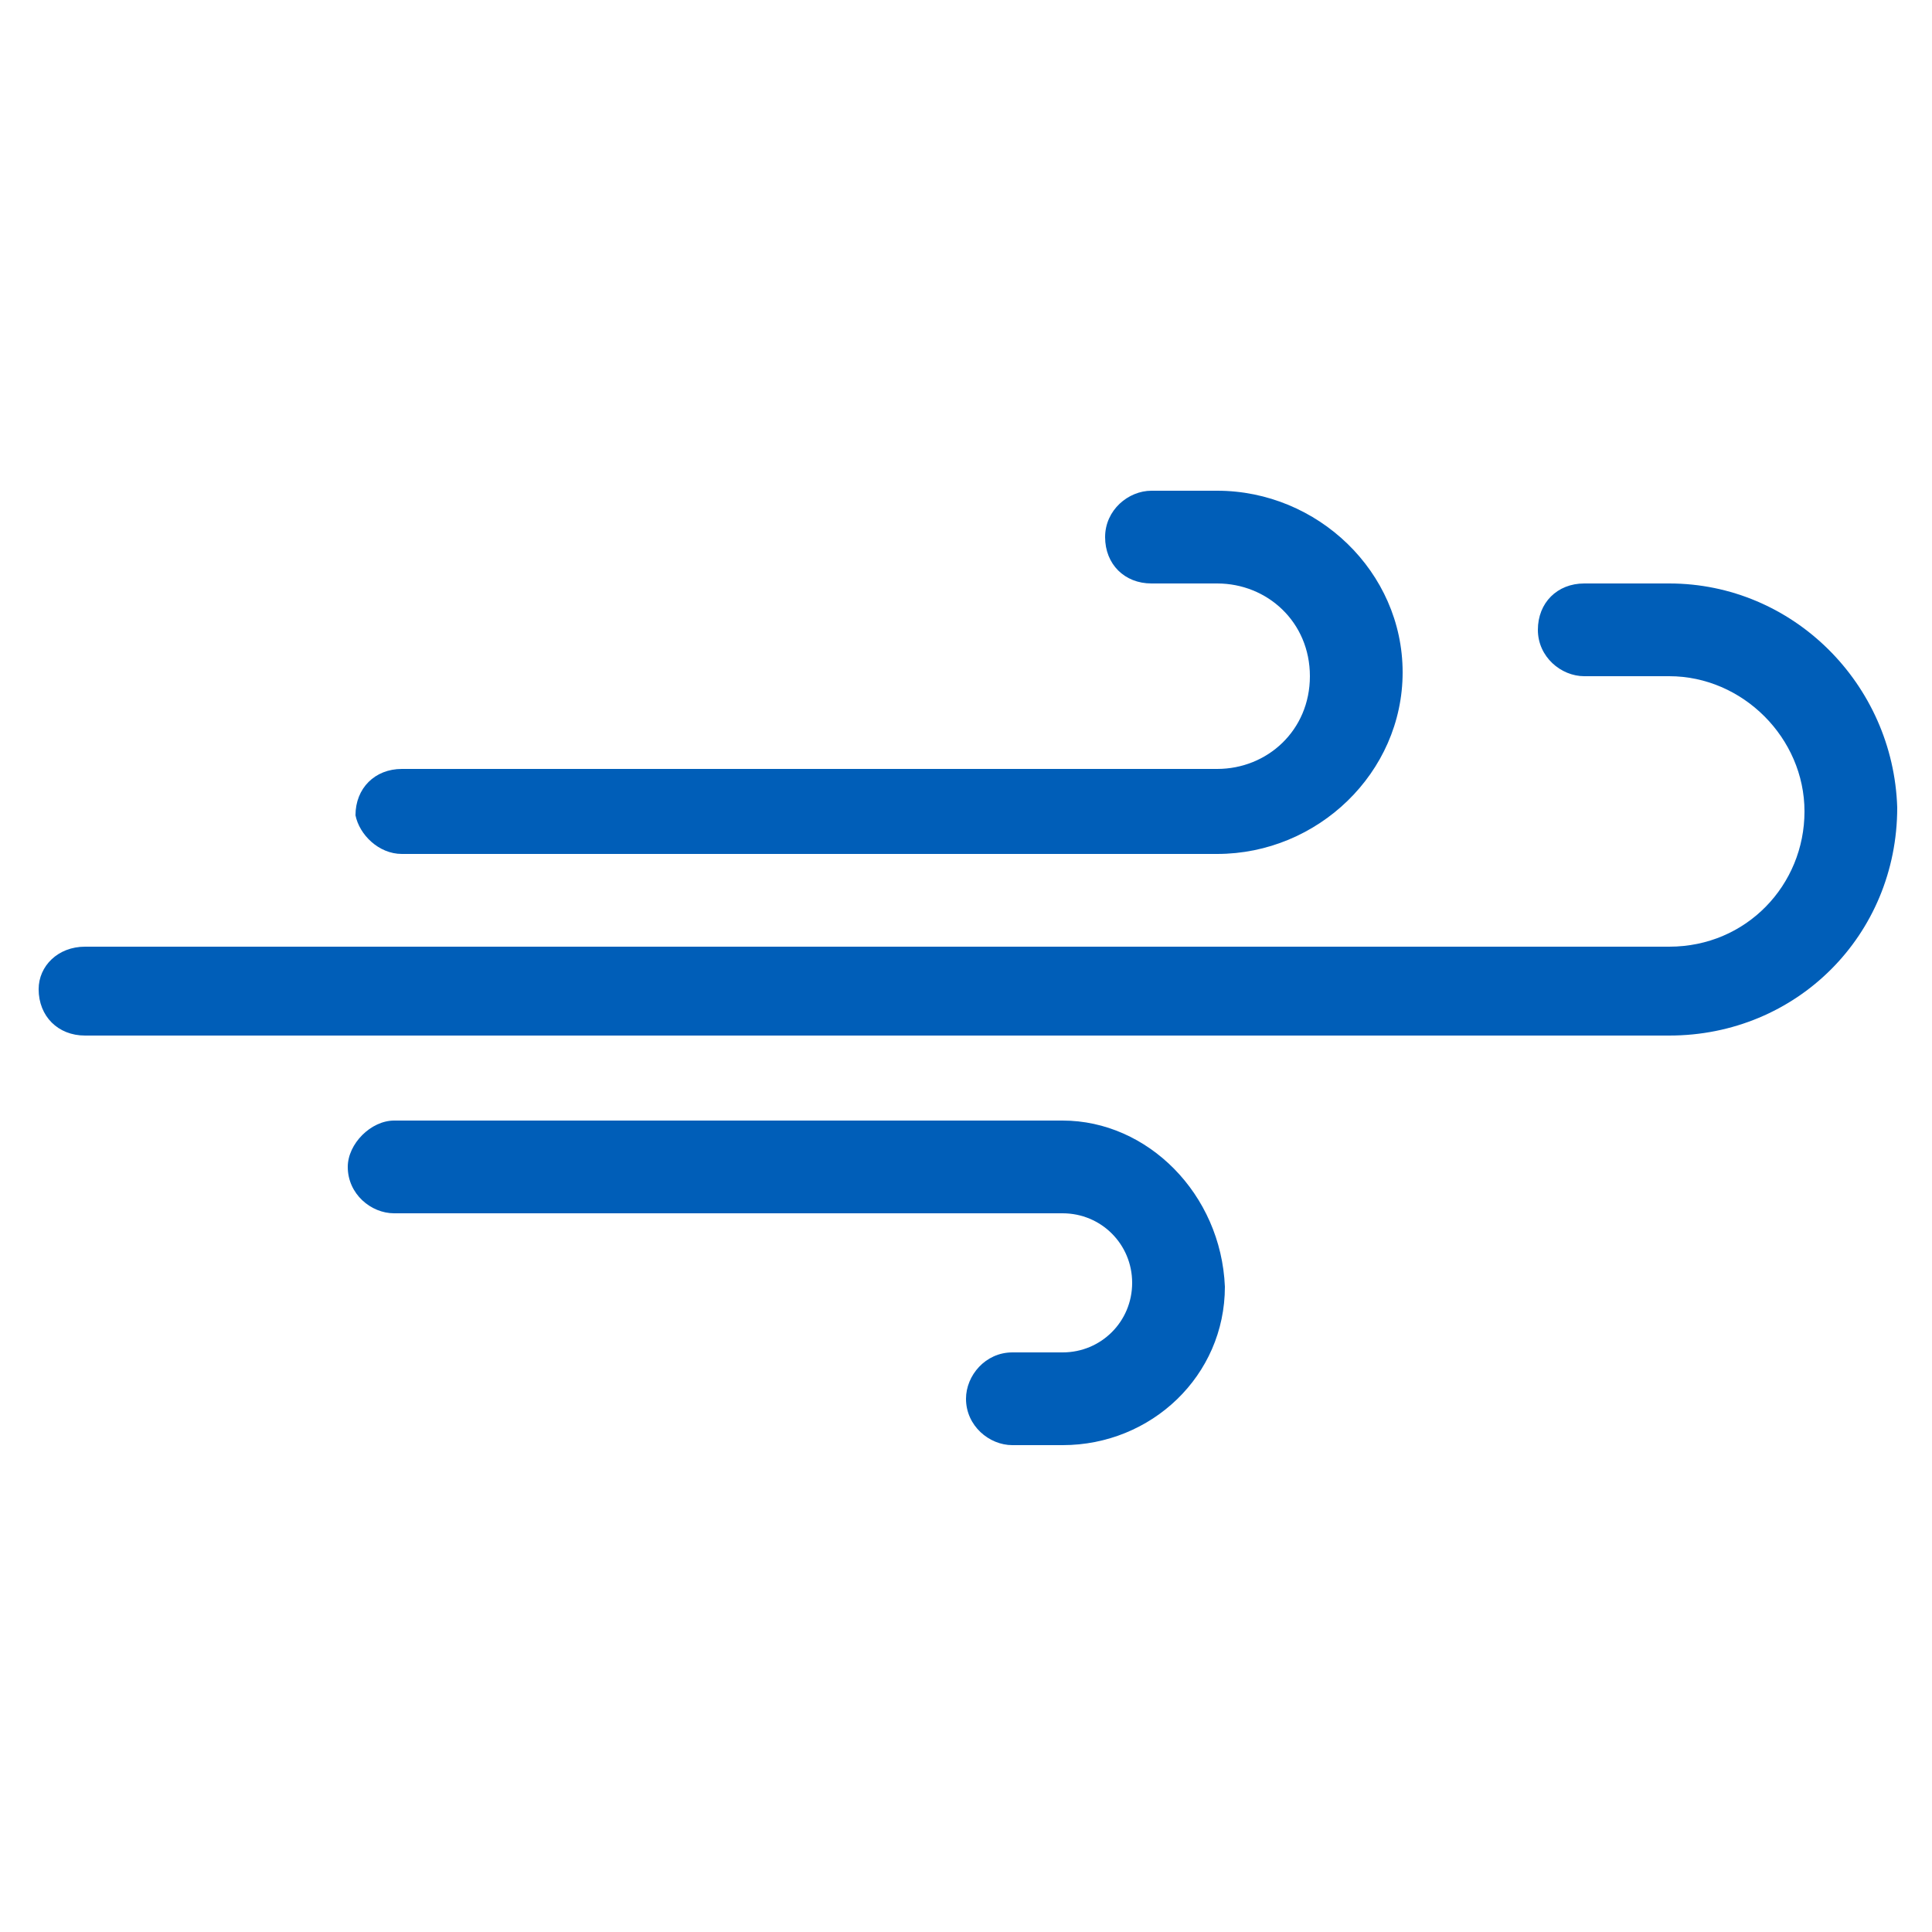 <?xml version="1.0" encoding="utf-8"?>
<!-- Generator: Adobe Illustrator 27.6.1, SVG Export Plug-In . SVG Version: 6.00 Build 0)  -->
<svg version="1.1" id="Layer_1" xmlns="http://www.w3.org/2000/svg" xmlns:xlink="http://www.w3.org/1999/xlink" x="0px" y="0px"
	 viewBox="0 0 50 50" style="enable-background:new 0 0 50 50;" xml:space="preserve">
<style type="text/css">
	.st0{fill:#005EB8;}
</style>
<g>
	<path class="st0" d="M10.4,22.1h21.1c2.6,0,4.8-2.1,4.8-4.7c0-2.6-2.2-4.7-4.8-4.7h-1.7c-0.6,0-1.2,0.5-1.2,1.2
		c0,0.7,0.5,1.2,1.2,1.2h1.7c1.3,0,2.4,1,2.4,2.4s-1.1,2.4-2.4,2.4H10.4c-0.7,0-1.2,0.5-1.2,1.2C9.3,21.6,9.8,22.1,10.4,22.1"/>
	<path class="st0" d="M43.2,15.1H41c-0.7,0-1.2,0.5-1.2,1.2c0,0.7,0.6,1.2,1.2,1.2h2.2c1.9,0,3.5,1.6,3.5,3.5c0,1.9-1.5,3.5-3.5,3.5
		h-41C1.5,24.5,1,25,1,25.6c0,0.7,0.5,1.2,1.2,1.2h41c3.3,0,5.9-2.6,5.9-5.9C49,17.7,46.4,15.1,43.2,15.1"/>
	<path class="st0" d="M27.5,29H10.2C9.6,29,9,29.6,9,30.2c0,0.7,0.6,1.2,1.2,1.2h17.3c1,0,1.8,0.8,1.8,1.8c0,1-0.8,1.8-1.8,1.8h-1.3
		c-0.7,0-1.2,0.6-1.2,1.2c0,0.7,0.6,1.2,1.2,1.2h1.3c2.3,0,4.2-1.8,4.2-4.1C31.6,30.9,29.7,29,27.5,29"/>
</g>
</svg>
